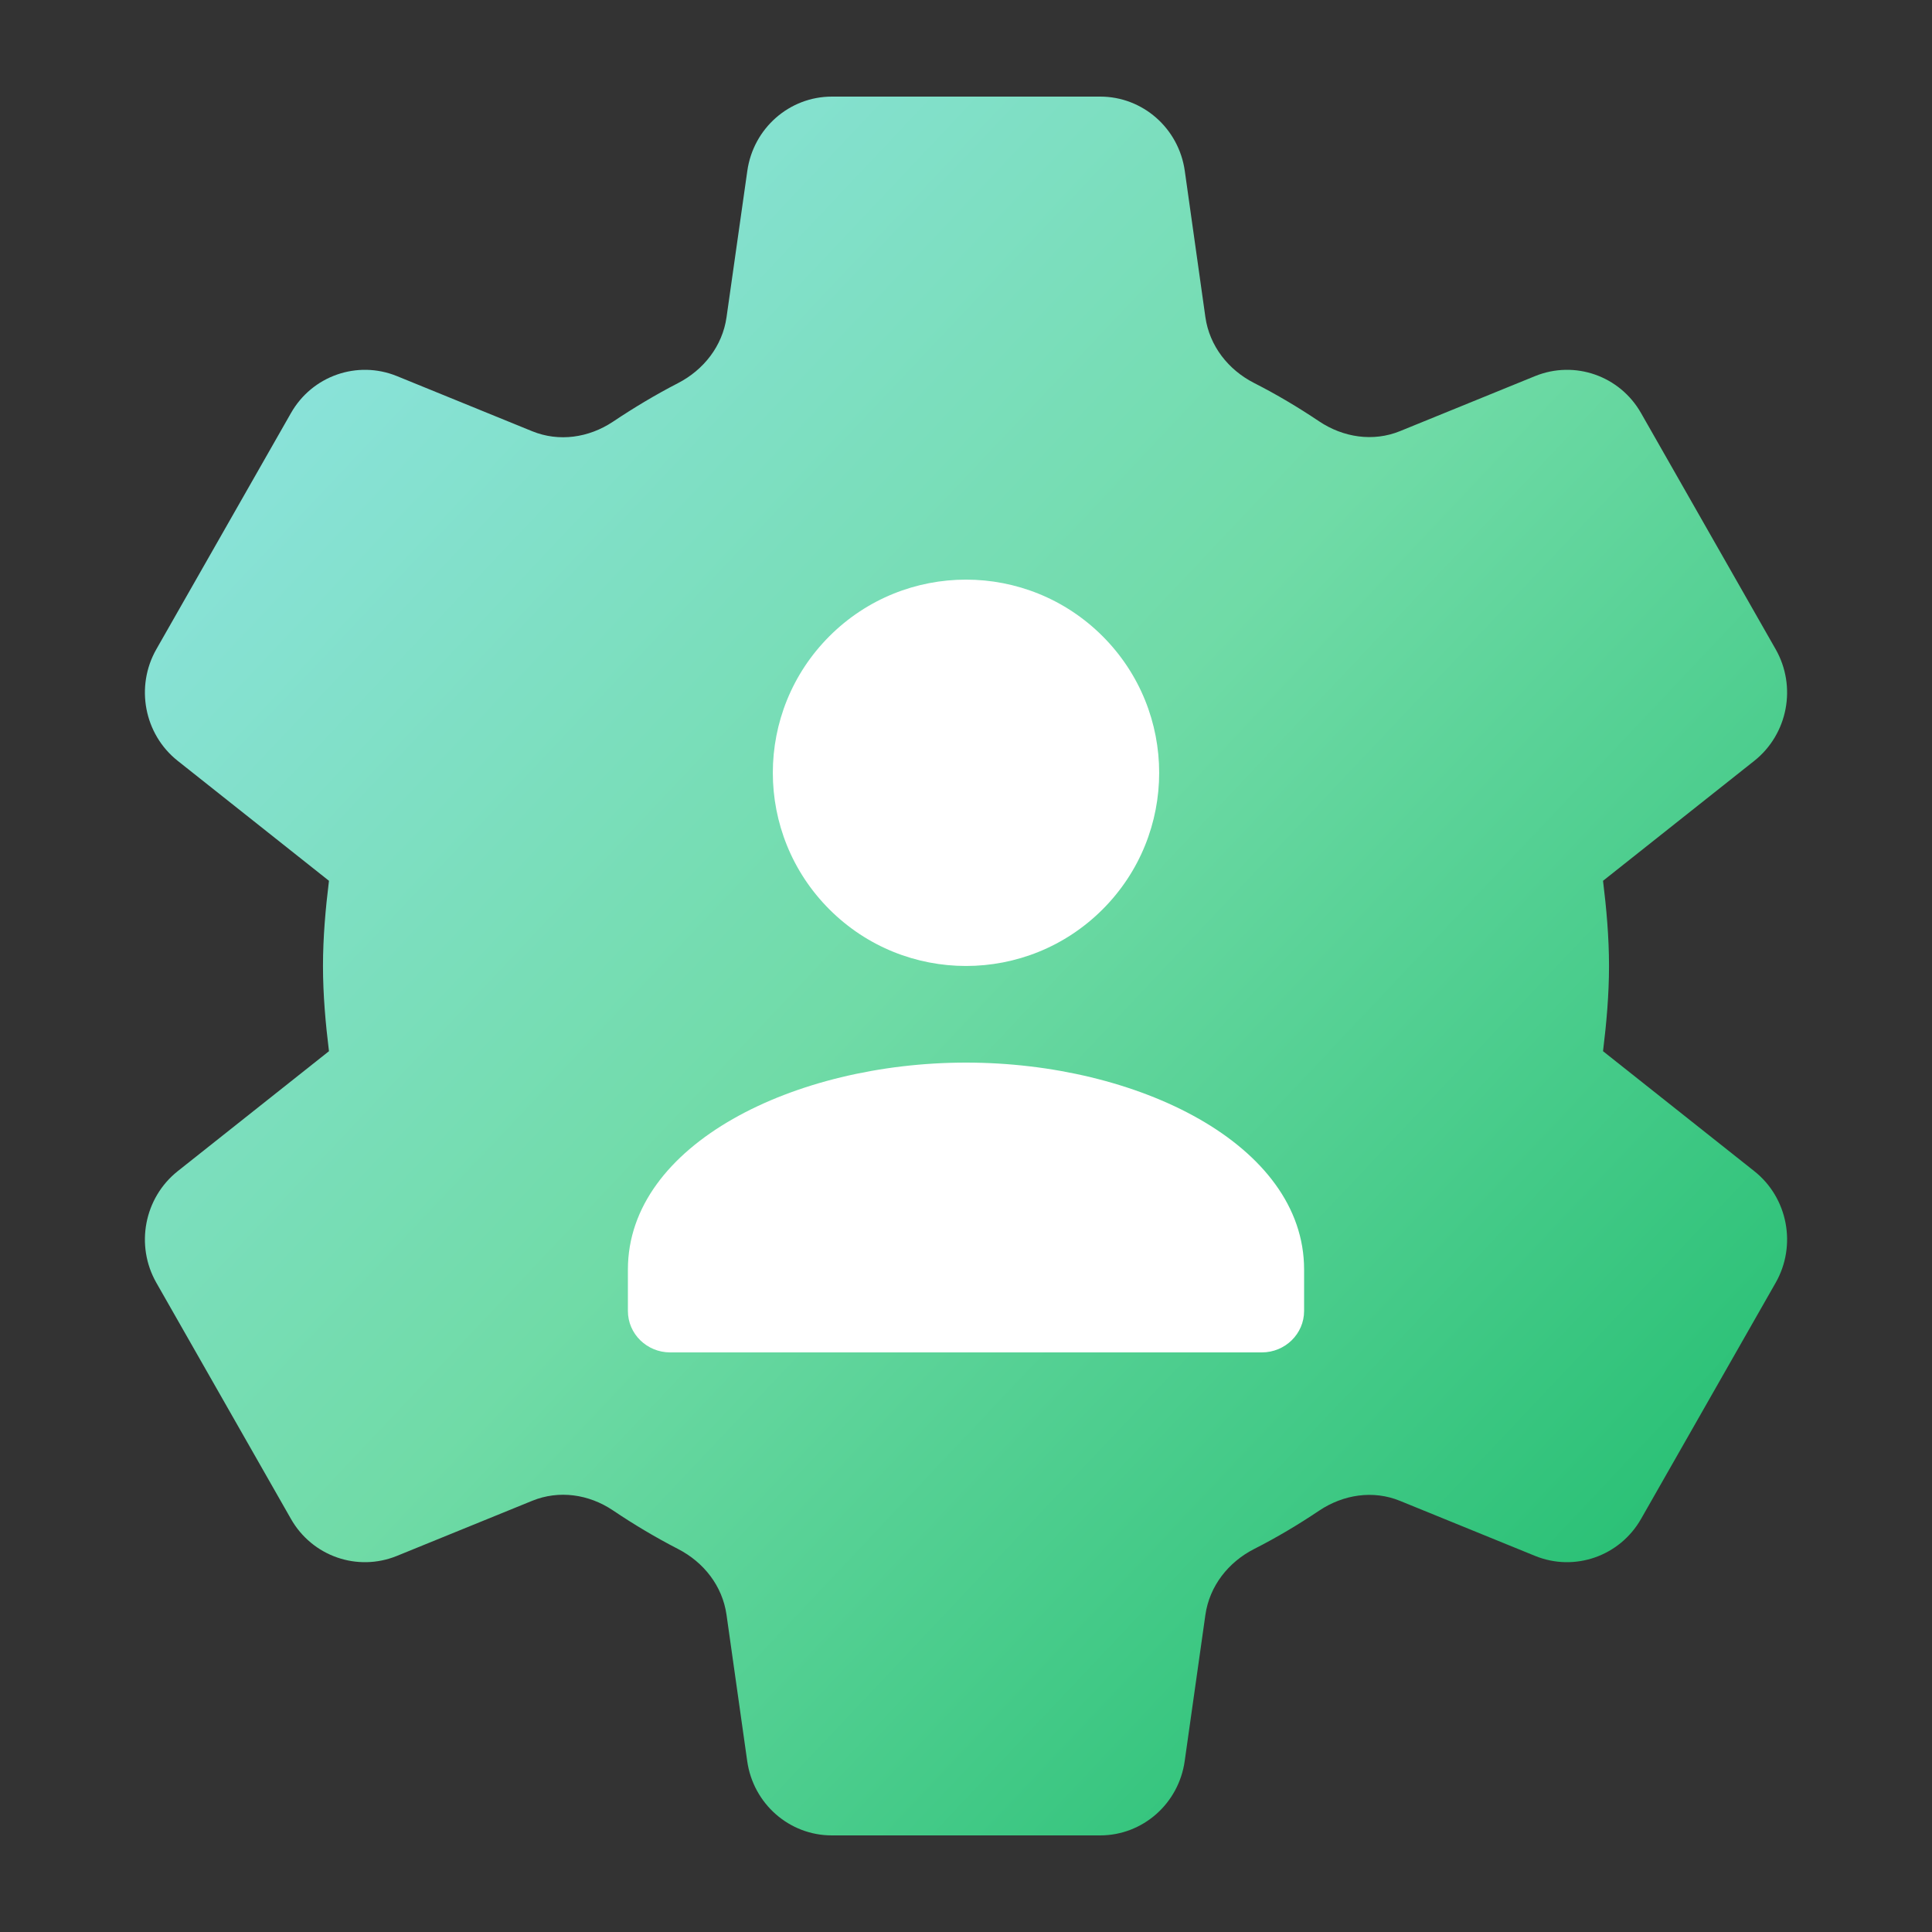 <svg width="40" height="40" viewBox="0 0 40 40" fill="none" xmlns="http://www.w3.org/2000/svg">
<rect x="0" y="0" width="40" height="40" fill="#333333" stroke="none"/>
<path d="M6.687 20C6.687 20.594 6.74 21.188 6.811 21.764L3.679 24.248C2.985 24.8 2.796 25.786 3.238 26.56L6.023 31.446C6.462 32.22 7.397 32.546 8.216 32.214L11.02 31.072C11.575 30.846 12.192 30.936 12.689 31.27C13.123 31.562 13.572 31.83 14.038 32.07C14.57 32.344 14.957 32.834 15.042 33.434L15.47 36.46C15.594 37.344 16.341 38 17.221 38H22.777C23.657 38 24.404 37.344 24.528 36.46L24.956 33.436C25.041 32.836 25.432 32.342 25.966 32.07C26.43 31.834 26.877 31.568 27.309 31.278C27.81 30.942 28.43 30.846 28.986 31.074L31.784 32.214C32.601 32.546 33.536 32.22 33.977 31.446L36.762 26.56C37.204 25.786 37.015 24.798 36.321 24.248L33.189 21.764C33.26 21.188 33.313 20.594 33.313 20C33.313 19.406 33.26 18.812 33.189 18.236L36.321 15.752C37.015 15.2 37.204 14.214 36.762 13.44L33.977 8.554C33.538 7.78 32.603 7.454 31.784 7.786L28.986 8.926C28.43 9.152 27.81 9.058 27.309 8.722C26.877 8.432 26.43 8.166 25.966 7.93C25.432 7.658 25.041 7.164 24.956 6.564L24.53 3.54C24.406 2.656 23.659 2 22.779 2H17.223C16.343 2 15.596 2.656 15.472 3.54L15.042 6.568C14.957 7.166 14.568 7.658 14.038 7.932C13.572 8.172 13.123 8.442 12.689 8.732C12.19 9.064 11.572 9.154 11.018 8.928L8.216 7.786C7.397 7.454 6.462 7.78 6.023 8.554L3.238 13.44C2.796 14.214 2.985 15.202 3.679 15.752L6.811 18.236C6.74 18.812 6.687 19.406 6.687 20Z" fill="url(#paint0_linear_12043_4766)"/>
<path fill-rule="evenodd" clip-rule="evenodd" d="M22.828 13.172C24.39 14.734 24.39 17.266 22.828 18.828C21.266 20.39 18.734 20.39 17.172 18.828C15.61 17.266 15.61 14.734 17.172 13.172C18.734 11.61 21.266 11.61 22.828 13.172Z" fill="white"/>
<path fill-rule="evenodd" clip-rule="evenodd" d="M13 26.284V27.142C13 27.616 13.392 28 13.875 28H26.125C26.608 28 27 27.616 27 27.142V26.284C27 23.687 23.542 22 20 22C16.458 22 13 23.687 13 26.284Z" fill="white"/>
<defs>
<linearGradient id="paint0_linear_12043_4766" x1="37" y1="38" x2="1.059" y2="4.055" gradientUnits="userSpaceOnUse">
<stop stop-color="#14B866"/>
<stop offset="0.521" stop-color="#70DBA7"/>
<stop offset="1" stop-color="#93E5EC"/>
</linearGradient>
</defs>
</svg>

